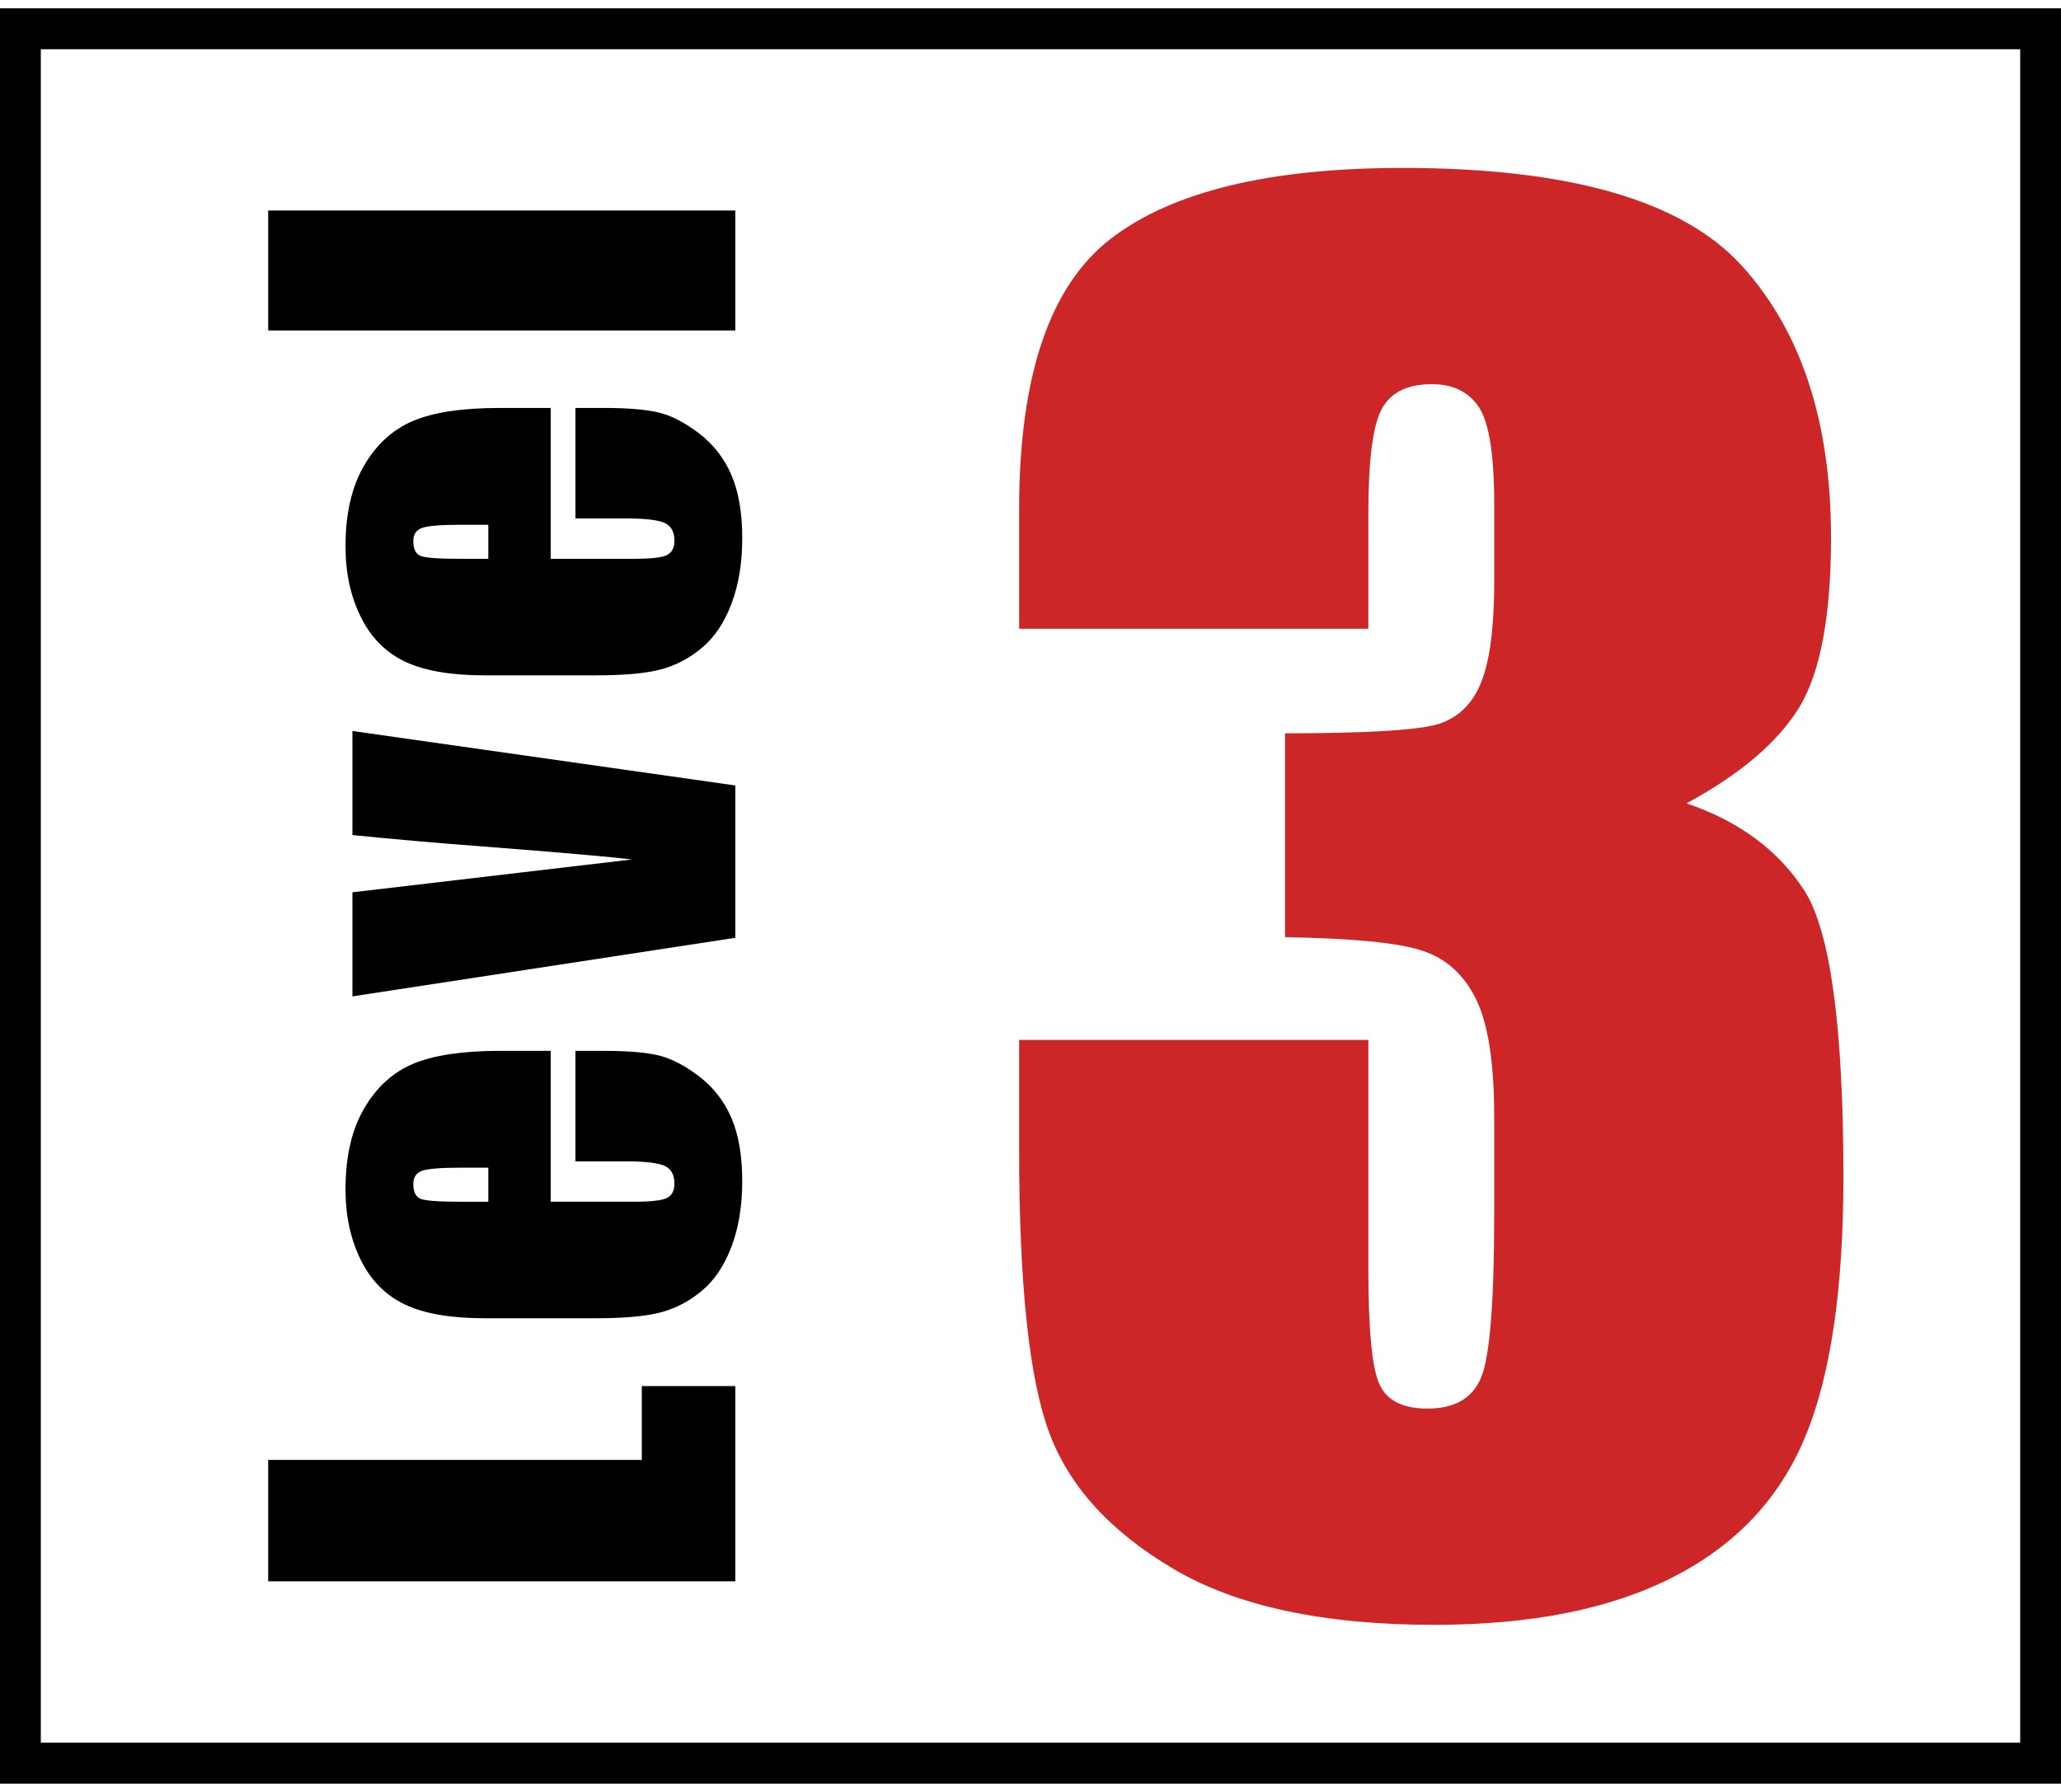<?xml version="1.0" encoding="UTF-8"?>
<!DOCTYPE svg PUBLIC "-//W3C//DTD SVG 1.1//EN" "http://www.w3.org/Graphics/SVG/1.1/DTD/svg11.dtd">
<!-- Creator: CorelDRAW X7 -->
<svg xmlns="http://www.w3.org/2000/svg" xml:space="preserve" width="23px" height="20px" version="1.1" style="shape-rendering:geometricPrecision; text-rendering:geometricPrecision; image-rendering:optimizeQuality; fill-rule:evenodd; clip-rule:evenodd"
viewBox="0 0 160793 138504"
 xmlns:xlink="http://www.w3.org/1999/xlink">
 <rect x="0" y="0" width="160793" height="138504" fill="#333333" stroke="none"/>
 <defs>
  <style type="text/css">
   <![CDATA[
    .str0 {stroke:black;stroke-width:3184.03}
    .fil3 {fill:none;fill-rule:nonzero}
    .fil2 {fill:black;fill-rule:nonzero}
    .fil1 {fill:#CD2628;fill-rule:nonzero}
    .fil0 {fill:white;fill-rule:nonzero}
   ]]>
  </style>
 </defs>
 <g id="Ebene_x0020_1">
  <polygon class="fil0" points="1592,136912 159201,136912 159201,1592 1592,1592 "/>
  <path class="fil1" d="M131578 62025c4127,1406 7191,3687 9220,6845 2006,3181 3020,10626 3020,22335 0,8689 -992,15442 -2974,20236 -1982,4795 -5394,8436 -10258,10926 -4862,2512 -11085,3757 -18691,3757 -8621,0 -15421,-1452 -20330,-4356 -4932,-2905 -8183,-6478 -9728,-10695 -1544,-4195 -2327,-11524 -2327,-21943l0 -8644 27244 0 0 17794c0,4749 277,7769 853,9036 553,1291 1822,1936 3757,1936 2121,0 3527,-807 4195,-2444 669,-1613 1015,-5854 1015,-12699l0 -7583c0,-4195 -462,-7261 -1406,-9197 -946,-1936 -2352,-3203 -4195,-3803 -1845,-623 -5418,-968 -10719,-1061l0 -15904c6478,0 10464,-253 12008,-737 1522,-508 2629,-1568 3297,-3249 669,-1661 1015,-4265 1015,-7814l0 -6062c0,-3828 -392,-6340 -1177,-7561 -806,-1221 -2028,-1821 -3687,-1821 -1914,0 -3205,646 -3896,1914 -715,1291 -1060,4010 -1060,8205l0 8966 -27244 0 0 -9312c0,-10442 2397,-17470 7169,-21135 4771,-3665 12354,-5510 22750,-5510 12998,0 21826,2536 26459,7630 4633,5093 6962,12170 6962,21204 0,6133 -830,10557 -2490,13278 -1683,2719 -4611,5209 -8782,7468z"/>
  <path class="fil2" d="M20924 122730l36444 0 0 -15237 -7296 0 0 5763 -29148 0 0 9474zm18072 -41392c-2891,0 -5143,337 -6739,999 -1600,669 -2881,1831 -3846,3495 -973,1655 -1455,3762 -1455,6312 0,2084 404,3931 1207,5537 797,1606 1955,2757 3466,3466 1504,707 3566,1055 6178,1055l8710 0c2219,0 3915,-157 5077,-471 1164,-315 2224,-882 3197,-1697 964,-820 1729,-1964 2284,-3437 551,-1465 833,-3162 833,-5082 0,-1983 -282,-3628 -844,-4943 -567,-1313 -1409,-2398 -2533,-3251 -1129,-860 -2184,-1399 -3173,-1635 -993,-231 -2408,-348 -4257,-348l-2206 0 0 8622 3942 0c1482,0 2488,118 3005,347 516,236 774,697 774,1388 0,556 -196,927 -584,1123 -392,197 -1263,292 -2611,292l-6459 0 0 -11772 -3966 0zm-898 11772l-2184 0c-1679,0 -2713,-73 -3095,-226 -382,-151 -573,-538 -573,-1167 0,-511 225,-848 674,-1017 450,-162 1450,-247 2994,-247l2184 0 0 2657zm-10602 -28610c3257,327 6621,624 10085,882 6212,483 10122,827 11727,1022l-21812 2562 0 8121 29872 -4572 0 -11885 -29872 -4250 0 8120zm11500 -33327c-2891,0 -5143,331 -6739,1000 -1600,669 -2881,1831 -3846,3488 -973,1662 -1455,3764 -1455,6319 0,2084 404,3930 1207,5532 797,1606 1955,2762 3466,3471 1504,702 3566,1055 6178,1055l8710 0c2219,0 3915,-157 5077,-471 1164,-315 2224,-882 3197,-1702 964,-815 1729,-1960 2284,-3432 551,-1471 833,-3167 833,-5088 0,-1978 -282,-3629 -844,-4937 -567,-1314 -1409,-2398 -2533,-3258 -1129,-853 -2184,-1397 -3173,-1628 -993,-231 -2408,-349 -4257,-349l-2206 0 0 8621 3942 0c1482,0 2488,118 3005,349 516,230 774,697 774,1381 0,556 -196,933 -584,1129 -392,198 -1263,292 -2611,292l-6459 0 0 -11772 -3966 0zm-898 11772l-2184 0c-1679,0 -2713,-72 -3095,-225 -382,-151 -573,-538 -573,-1173 0,-505 225,-849 674,-1011 450,-163 1450,-247 2994,-247l2184 0 0 2656zm-17174 -17815l36444 0 0 -9361 -36444 0 0 9361z"/>
  <polygon class="fil3 str0" points="1592,136912 159201,136912 159201,1592 1592,1592 "/>
 </g>
</svg>
